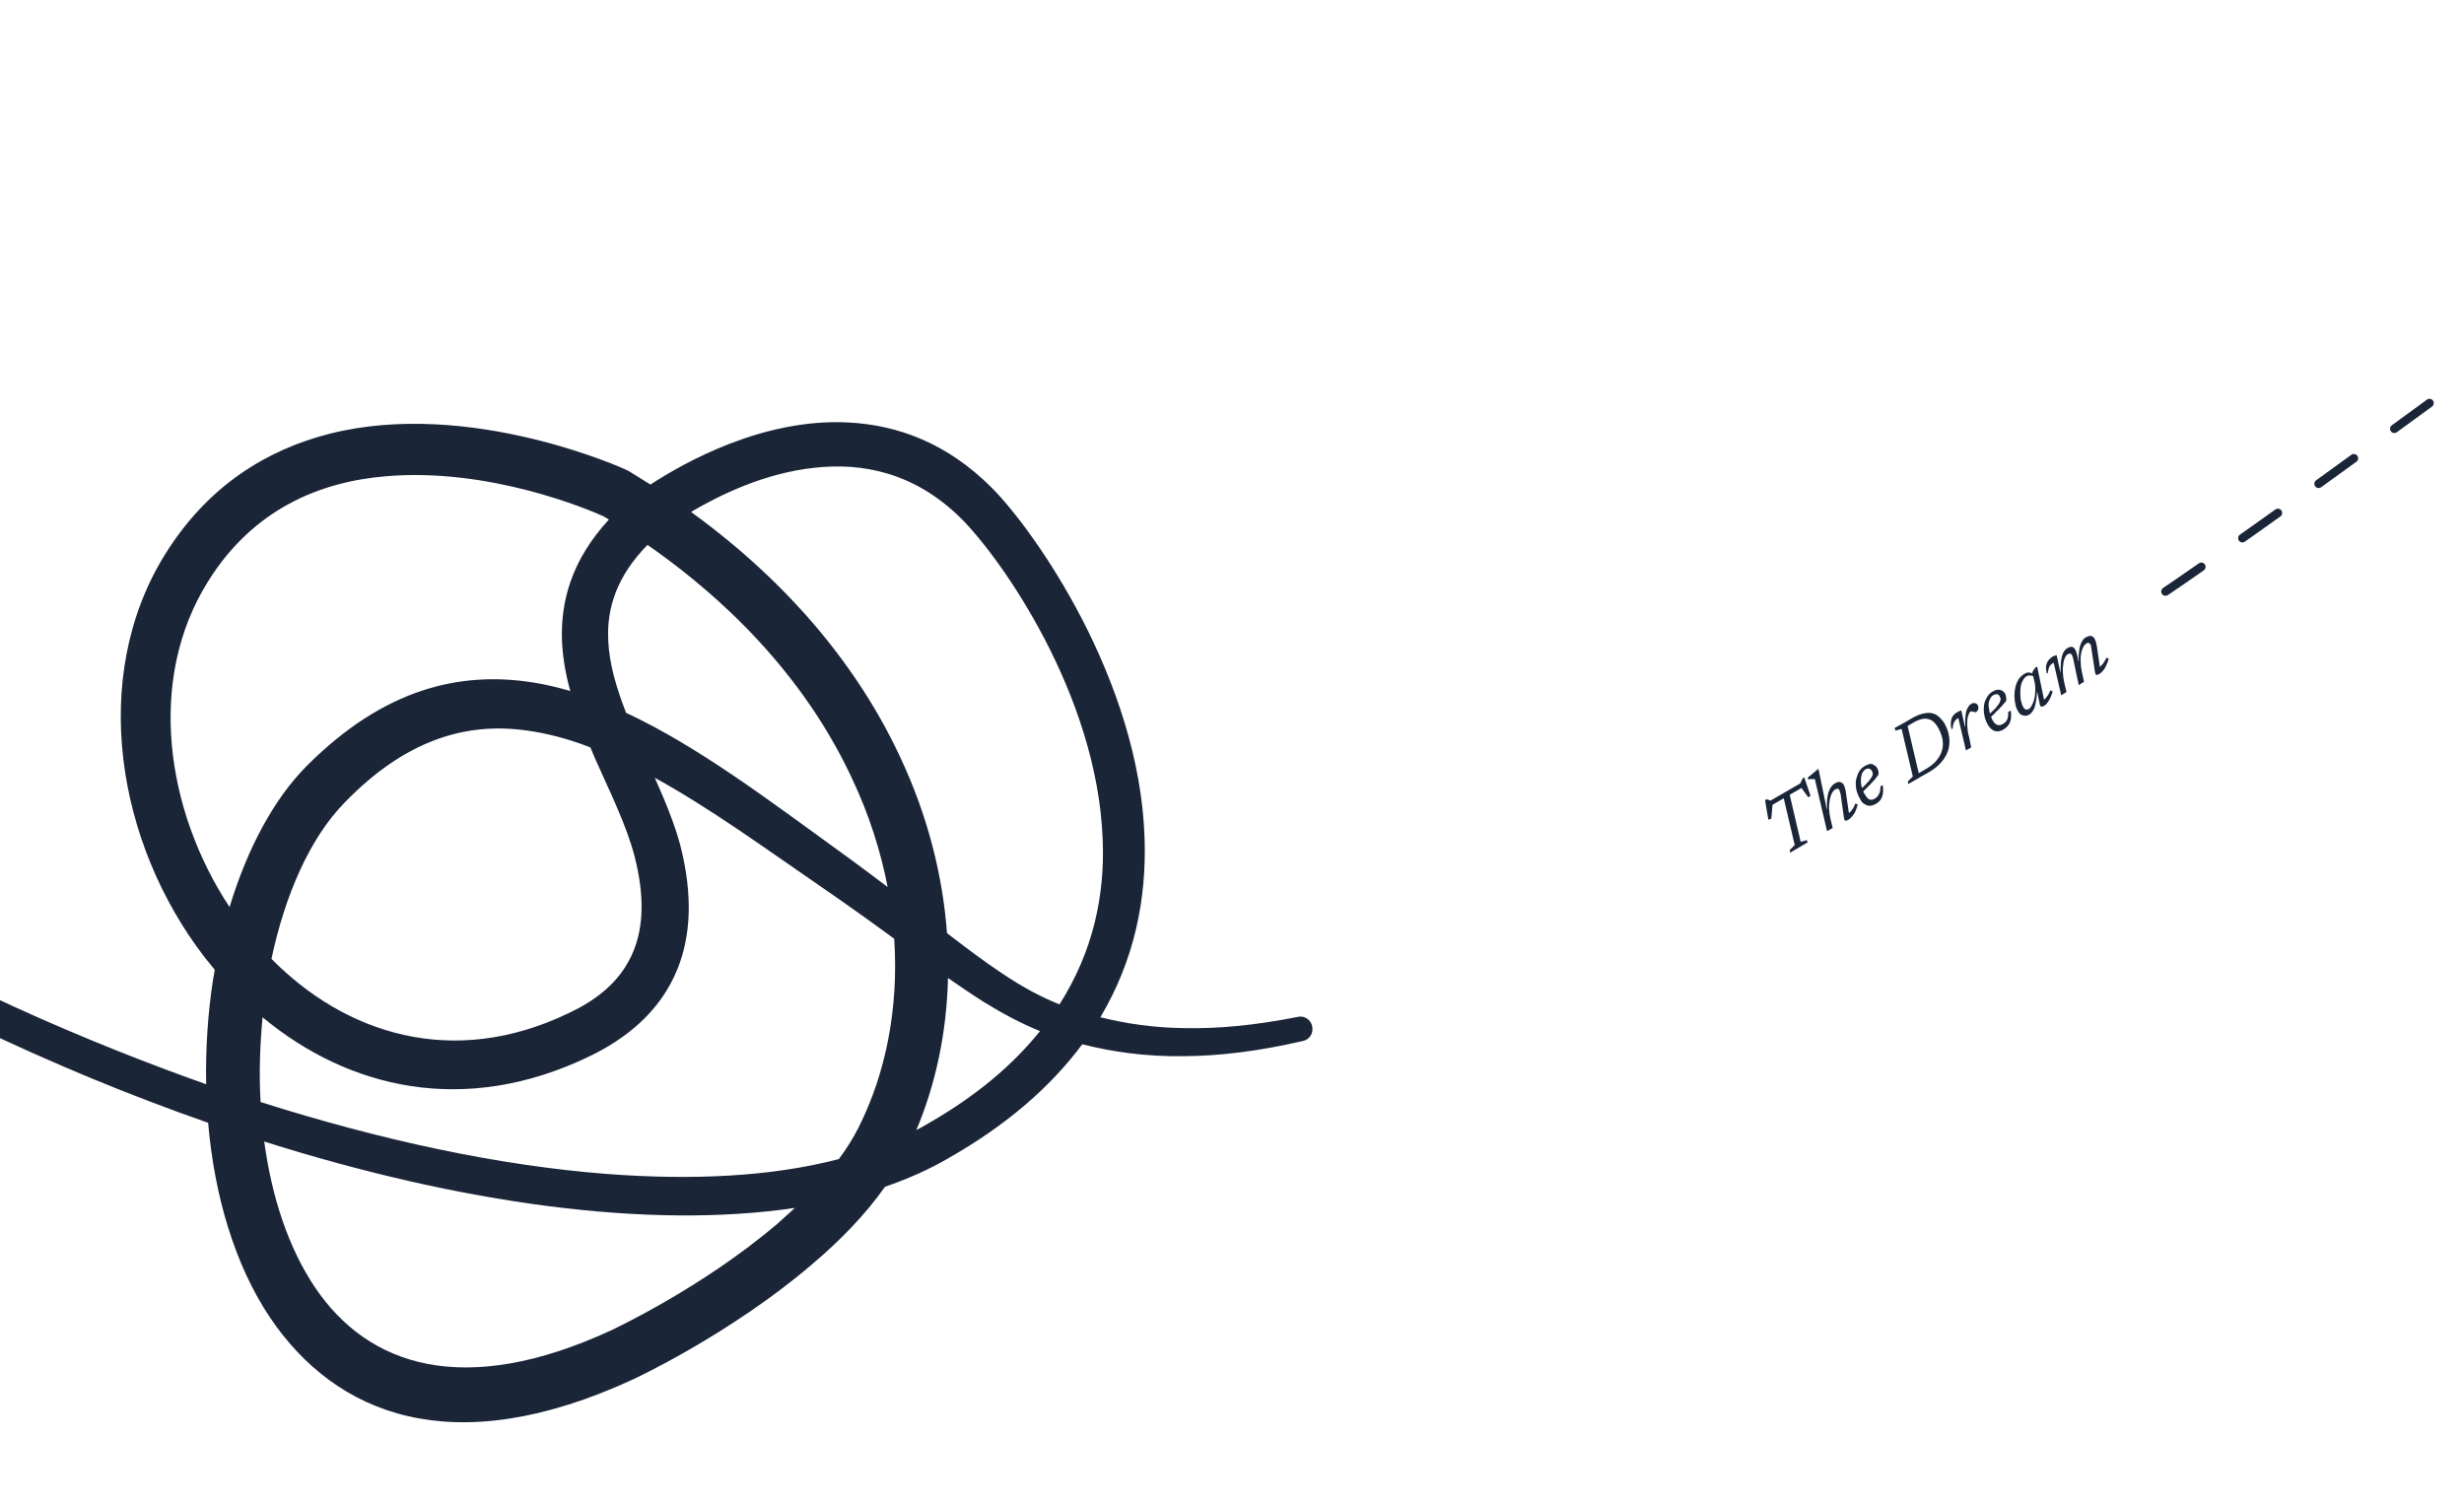 <svg version="1.2" xmlns="http://www.w3.org/2000/svg" viewBox="0 0 747 456" width="747" height="456">
	<title>Dream-journey-simple</title>
	<style>
		.s0 { fill: none;stroke: #1b2538;stroke-linecap: round;stroke-linejoin: round;stroke-width: 2.6;stroke-dasharray: 13.19,15.19 } 
		.s1 { fill: #1b2538 } 
	</style>
	<path class="s0" d="m1132.3 115c-97.4-72.5-115.4-101.4-202.8-97.5-72.4 3.3-161.9 86.8-279.7 166.4"/>
	<path fill-rule="evenodd" class="s1" d="m-183.2 183.2c-37.3-44.7-75.3-95.6-109.3-145.6-38.6-56.8-72-112.4-93.3-156.4-7.8-15.9-21.6-50.9-50.8-86.8-12.8-15.8-28.7-31.6-48.3-46.2-36.9-27.5-86.9-50.2-154.8-57.8-2.1-0.3-3.6-2.1-3.3-4.2 0.2-2.1 2.1-3.5 4.2-3.3 69.1 8.9 119.6 32.9 156.8 61.5 19.6 15.1 35.5 31.5 48.5 47.5 29.5 36.2 44.2 71.1 52.2 87.1 21.7 43.6 55.5 98.5 94.5 154.6 34.3 49.5 72.6 99.9 110.1 144.1 48 56.6 129.1 107.7 212.1 140.8q13.5 5.4 27.1 10.2c-0.2-10.7 0.5-21.4 2.1-31.8q0.3-1.4 0.5-2.9-1.5-1.8-3-3.7c-26.7-34.6-35.1-84.9-12.2-122 13.1-21.2 31.2-32 50-36.8 42.8-10.8 89.9 10.9 89.9 10.9q0.4 0.2 0.8 0.4 3.3 2 6.6 4.1c10.1-6.6 34.3-20.3 60.3-18.8 14.5 0.8 29.5 6.1 43.1 19.7 13 13 44.9 58.3 46.4 106.4 0.6 18.2-3 36.7-13.4 54.2 7.7 1.9 16 3.2 25.7 3.3 9.8 0.2 20.9-0.8 34.1-3.4 2-0.5 4 0.8 4.4 2.8 0.5 2.1-0.8 4.1-2.8 4.5-13.8 3.2-25.5 4.5-35.7 4.6-11.9 0.2-22-1.3-31.2-3.6-9.3 12.5-22.5 24.3-40.7 34.6-5.8 3.4-12.2 6.2-19.1 8.6-6 8.5-13.7 16.4-22 23.4-24.8 21.3-54.4 35-54.4 35-54.8 25.3-90.1 10.7-110-18.7-10.8-16.1-16.9-37.1-18.8-59.1-94.9-33.1-191.9-91.9-246.3-157.2zm263.3 162.8c2.2 16.5 7.2 32.1 15.4 44.3 16.1 23.9 45.1 33.6 89.6 13.1 0 0 27.5-12.7 50.7-32.5q2.6-2.3 5.2-4.7c-44.5 6.6-101.6-1.4-160.5-20zm118.4-110.2c3.1 6.9 5.9 13.7 7.7 20.3 4.1 15.9 3 28-0.7 37.4-5.4 13.6-16.3 21.7-26.9 26.8-37.8 18.2-73 9.7-99-11.9-0.8 8.5-1.1 17.2-0.6 25.7 36.5 11.6 72.4 19.3 104.9 21.8 26.2 2 50.1 0.8 70.4-4.5 2.4-3.2 4.4-6.4 6.1-9.8 8.1-16.2 12.1-35.9 10.7-57-6.7-4.9-14.2-10.3-22.8-16.2-16.6-11.4-33.2-23.5-49.8-32.6zm88.9 60.7c-0.4 16.7-3.8 32.4-9.6 46.1q1.8-0.9 3.6-2c14.7-8.4 25.8-17.9 33.9-28-5.7-2.3-11.3-5.3-17-8.8-3.5-2.2-7.1-4.7-10.9-7.3zm-108.4-69.9c-6.4-2.5-12.7-4.2-19.1-5.1-18.6-2.7-37 2.8-55.4 21.8-10.6 10.8-18.1 28.1-22.2 47.4 22.3 22.6 54.8 33.4 90 16.5 7.7-3.6 15.9-9.2 19.8-19 2.9-7.2 3.4-16.4 0.3-28.5-2.5-9.7-7.6-19.8-12.2-30.2q-0.6-1.4-1.2-2.9zm142.2 77.9c10.2-16 13.8-33.1 13.1-49.9-1.6-44.2-31-85.6-43-97.5-14.1-13.9-29.9-16.9-44.3-15.3-15.3 1.6-29 8.4-37.5 13.4 30.6 22.2 51.1 48 63.3 74.1 8.5 18 13 36.2 14.3 53.6 6 4.6 11.4 8.7 16.7 12.2 5.8 3.9 11.4 7 17.4 9.4zm-136.6-147l-1.7-1c-3.7-1.7-34.4-14.9-66.1-12.1-19.8 1.7-40.1 9.9-53.8 32-18.5 29.6-12.8 69.2 6.6 98.6 5.3-17.5 13.3-32.7 23.5-42.9 23.1-23.1 46.2-28.9 69.1-25.1q5.3 0.9 10.7 2.5c-1.4-4.9-2.2-9.8-2.5-14.6-0.6-12.5 2.9-25.1 14.2-37.4zm11.7 7.7c-9.4 9.6-12.4 19.3-11.9 29 0.3 7.3 2.6 14.6 5.4 21.9 21.9 10.2 43.7 26.8 65.4 42.5 5 3.6 9.6 7.1 13.9 10.3-2.1-10.8-5.6-21.9-10.8-32.9-11.7-25.1-31.7-49.7-62-70.8z"/>
	<path class="s1" d="m546.8 238.5l-10.3 6 0.9-0.9-0.4 4.6-0.9 0.3-1-5.9 0.5-0.3 1.4 0.5-0.9 0.3 10.4-6-0.9 0.8 0.9-1.9 0.5-0.3 1.9 5.6-0.7 0.4-2.2-3zm-6.2 2.8l1.8-1.1 3.5 15 1.9-0.5 0.2 0.7-5.3 3.1-0.1-0.8 1.5-1.5zm14.3 6.8l0.7 2.9-1.7 1-3.7-15.8q-0.3 0-0.6 0-0.3 0-0.7 0-0.4 0-0.7 0.1l-0.2-0.5 3-2.5 0.3-0.2 2.5 12.2 0.1-0.1q-0.1-1.4 0-2.6 0.1-1.3 0.4-2.3 0.3-1 0.8-1.7 0.5-0.7 1.2-1.1 1-0.6 1.6-0.4 0.7 0.2 1.1 0.9 0.2 0.3 0.3 0.9 0.2 0.5 0.3 1.3l1 6.8-0.3-0.4q0.4-0.2 0.8-0.6 0.4-0.5 0.8-1.1 0.3-0.6 0.6-1.3l0.7 0.3q-0.4 1.4-0.8 2.3-0.5 0.9-1 1.4-0.5 0.6-1 0.9-0.7 0.4-1 0.3-0.3-0.2-0.4-1l-1-7.1q-0.1-0.5-0.2-0.7-0.1-0.3-0.2-0.5-0.1-0.3-0.4-0.4-0.3 0-0.8 0.2-0.6 0.4-1.1 1.3-0.4 0.8-0.6 2-0.2 1.2-0.2 2.6 0.1 1.4 0.4 2.9zm10.7-14.9q-0.6 0.4-1 1.1-0.3 0.6-0.4 1.5-0.1 0.8 0 1.7 0.1 0.9 0.4 1.8 0.3 0.9 0.8 1.6 0.7 1.2 1.4 1.5 0.8 0.2 1.6-0.3 0.6-0.3 0.9-0.8 0.4-0.5 0.6-1.2 0.2-0.7 0.2-1.7l0.7-0.4q0.2 1.6 0 2.7-0.2 1.1-0.7 1.8-0.5 0.7-1.4 1.2-0.9 0.5-1.8 0.6-0.9 0-1.6-0.5-0.8-0.4-1.3-1.4-0.7-1.2-1.1-2.5-0.3-1.2-0.3-2.3 0-1.2 0.4-2.2 0.3-1.1 0.9-1.9 0.6-0.8 1.5-1.3 0.9-0.5 1.6-0.6 0.7 0 1.2 0.4 0.6 0.3 0.9 0.9 0.3 0.5 0.4 1.1 0.1 0.6-0.1 1-0.5 0.7-1.1 1.4-0.6 0.6-1.2 1.3-0.6 0.6-1.2 1.2-0.6 0.6-1.2 1.2l-0.5-0.9q1.1-1 1.8-1.8 0.8-0.8 1.1-1.3 0.4-0.6 0.6-1 0.1-0.4 0-0.7 0-0.4-0.2-0.7-0.2-0.3-0.5-0.5-0.3-0.2-0.6-0.2-0.4 0-0.8 0.2zm18.5-0.2q1.5-0.9 2.6-2 1-1.1 1.6-2.3 0.6-1.3 0.7-2.6 0.1-1.4-0.3-2.8-0.4-1.4-1.2-2.8-0.8-1.4-1.9-2.1-1.1-0.6-2.4-0.5-1.5 0.2-3.2 1.2l-2.7 1.6-0.3-1.4 2.7-1.6q2.3-1.3 4.1-1.5 1.8-0.3 3.2 0.5 1.4 0.9 2.5 2.6 1.1 2 1.4 4 0.3 2-0.2 3.9-0.6 2-2 3.7-1.5 1.8-3.9 3.2l-3.9 2.2-0.2-1.3zm-7.6-12l-1.9 0.5-0.2-0.8 3.6-2 4 17-3.5 2-0.1-0.8 1.5-1.5zm17.2-3.3q-0.1 0-0.1 0 0 0.1-0.1 0.1-0.5 0.3-0.8 0.7-0.3 0.4-0.5 1-0.2 0.5-0.2 1.4l-0.4 0.1q-0.3-1.5-0.1-2.4 0.1-1 0.6-1.6 0.5-0.7 1.3-1.1 0.2-0.1 0.4-0.2 0.2-0.1 0.4-0.2 0.2-0.1 0.4-0.1l1.1 4.9 0.1-0.1q-0.1-2 0.1-3.3 0.1-1.4 0.6-2.2 0.4-0.9 1.1-1.3 0.7-0.4 1.2-0.2 0.5 0.1 0.8 0.6 0.2 0.4 0.2 0.9 0 0.4-0.3 0.7-0.2 0.4-0.4 0.5-0.1 0.1-0.3 0-0.2 0-0.5-0.1-0.3-0.1-0.5-0.1-0.3-0.1-0.4 0-0.3 0.2-0.5 0.7-0.2 0.5-0.4 1.2-0.1 0.8-0.1 1.7 0 0.9 0.1 1.9 0.1 1 0.4 2l0.7 3.4-1.6 0.9zm10.7-7q-0.7 0.4-1 1-0.4 0.7-0.5 1.5-0.1 0.8 0.1 1.7 0.1 0.9 0.4 1.8 0.3 0.9 0.7 1.7 0.7 1.2 1.5 1.4 0.7 0.2 1.6-0.3 0.5-0.3 0.9-0.7 0.4-0.5 0.6-1.2 0.2-0.7 0.1-1.7l0.8-0.5q0.2 1.6 0 2.7-0.2 1.1-0.8 1.8-0.5 0.7-1.3 1.2-1 0.6-1.8 0.6-0.9 0.1-1.6-0.4-0.8-0.5-1.4-1.5-0.7-1.2-1-2.4-0.3-1.2-0.3-2.4 0-1.2 0.3-2.2 0.4-1 1-1.9 0.6-0.8 1.5-1.3 0.9-0.5 1.6-0.5 0.7 0 1.2 0.3 0.5 0.3 0.9 0.9 0.2 0.5 0.3 1.1 0.1 0.6 0 1.1-0.6 0.7-1.1 1.3-0.6 0.7-1.2 1.3-0.7 0.6-1.3 1.3-0.6 0.6-1.2 1.1l-0.4-0.9q1.1-1 1.8-1.7 0.7-0.8 1.1-1.4 0.4-0.5 0.5-1 0.2-0.4 0.1-0.7-0.1-0.3-0.2-0.6-0.2-0.4-0.5-0.6-0.3-0.2-0.7-0.1-0.3 0-0.7 0.2zm14 2.9l-0.9-4.4h0.1q-0.1 1.8-0.3 3.1-0.2 1.3-0.5 2.2-0.3 0.8-0.7 1.3-0.4 0.5-0.8 0.8-0.7 0.4-1.3 0.4-0.7 0-1.2-0.3-0.6-0.3-1-1.1-0.6-0.9-0.8-2.1-0.3-1.2-0.3-2.6 0-1.3 0.3-2.6 0.3-1.3 1-2.4 0.7-1 1.7-1.6 0.8-0.5 1.5-0.4 0.6 0 1.3 0.5l0.1 0.7q-0.5-0.3-1.1-0.3-0.5-0.1-1.1 0.2-0.8 0.5-1.2 1.4-0.5 0.9-0.6 2-0.2 1.2-0.1 2.3 0 1.2 0.3 2.1 0.2 1 0.6 1.6 0.3 0.6 0.8 0.7 0.4 0.1 1-0.2 0.4-0.3 0.8-1.1 0.4-0.7 0.7-1.8 0.3-1.1 0.3-2.3 0.1-1.3-0.1-2.5l-0.8-3.4 0.9-1.4 0.6-0.3 2.2 10.6-0.6-0.4q0.4-0.1 0.9-0.5 0.4-0.5 0.8-1.1 0.4-0.6 0.7-1.4l0.7 0.3q-0.6 2-1.3 3-0.6 1-1.3 1.4-0.5 0.3-0.9 0.2-0.3-0.1-0.4-0.6zm18.3-10.8l-0.4-0.4q0.4-0.2 0.8-0.7 0.4-0.4 0.8-1 0.4-0.6 0.7-1.3l0.7 0.3q-0.4 1.4-0.9 2.3-0.4 0.9-0.9 1.4-0.5 0.6-1 0.9-0.7 0.4-1 0.3-0.3-0.2-0.4-1l-1.1-7.2q0-0.4-0.1-0.7-0.1-0.2-0.2-0.4-0.2-0.3-0.5-0.4-0.3-0.1-0.7 0.2-0.6 0.4-1 1.2-0.4 0.8-0.6 1.9-0.2 1.1-0.1 2.5 0 1.3 0.3 2.7l0.7 3.3-1.6 1-1.7-8.1q-0.1-0.2-0.1-0.4-0.1-0.3-0.2-0.4 0-0.2-0.1-0.3-0.1-0.3-0.4-0.3-0.3-0.1-0.8 0.1-0.6 0.4-0.9 1.2-0.4 0.8-0.5 2-0.2 1.1-0.1 2.5 0.1 1.4 0.4 2.9l0.7 2.9-1.6 1-2.3-9.9q-0.1 0.1-0.1 0.1-0.1 0-0.1 0-0.5 0.3-0.8 0.7-0.4 0.4-0.5 1-0.2 0.6-0.3 1.4l-0.3 0.1q-0.3-1.4-0.2-2.4 0.2-0.9 0.7-1.6 0.5-0.6 1.2-1.1 0.2-0.1 0.4-0.2 0.2-0.1 0.4-0.1 0.2-0.1 0.5-0.2l1.2 5.5v-0.1q0-1.8 0.1-3.1 0.1-1.3 0.4-2.2 0.2-0.8 0.6-1.3 0.4-0.6 1-0.9 0.8-0.5 1.4-0.4 0.6 0.2 0.9 0.8 0.3 0.4 0.4 1 0.2 0.5 0.4 1.4l0.2 1.2 0.1-0.1q-0.1-1.6 0.1-2.8 0.1-1.2 0.4-2.1 0.3-0.8 0.7-1.4 0.4-0.6 1-0.9 1-0.5 1.6-0.4 0.6 0.2 1 0.8 0.2 0.4 0.4 1 0.1 0.6 0.3 1.4z"/>
</svg>